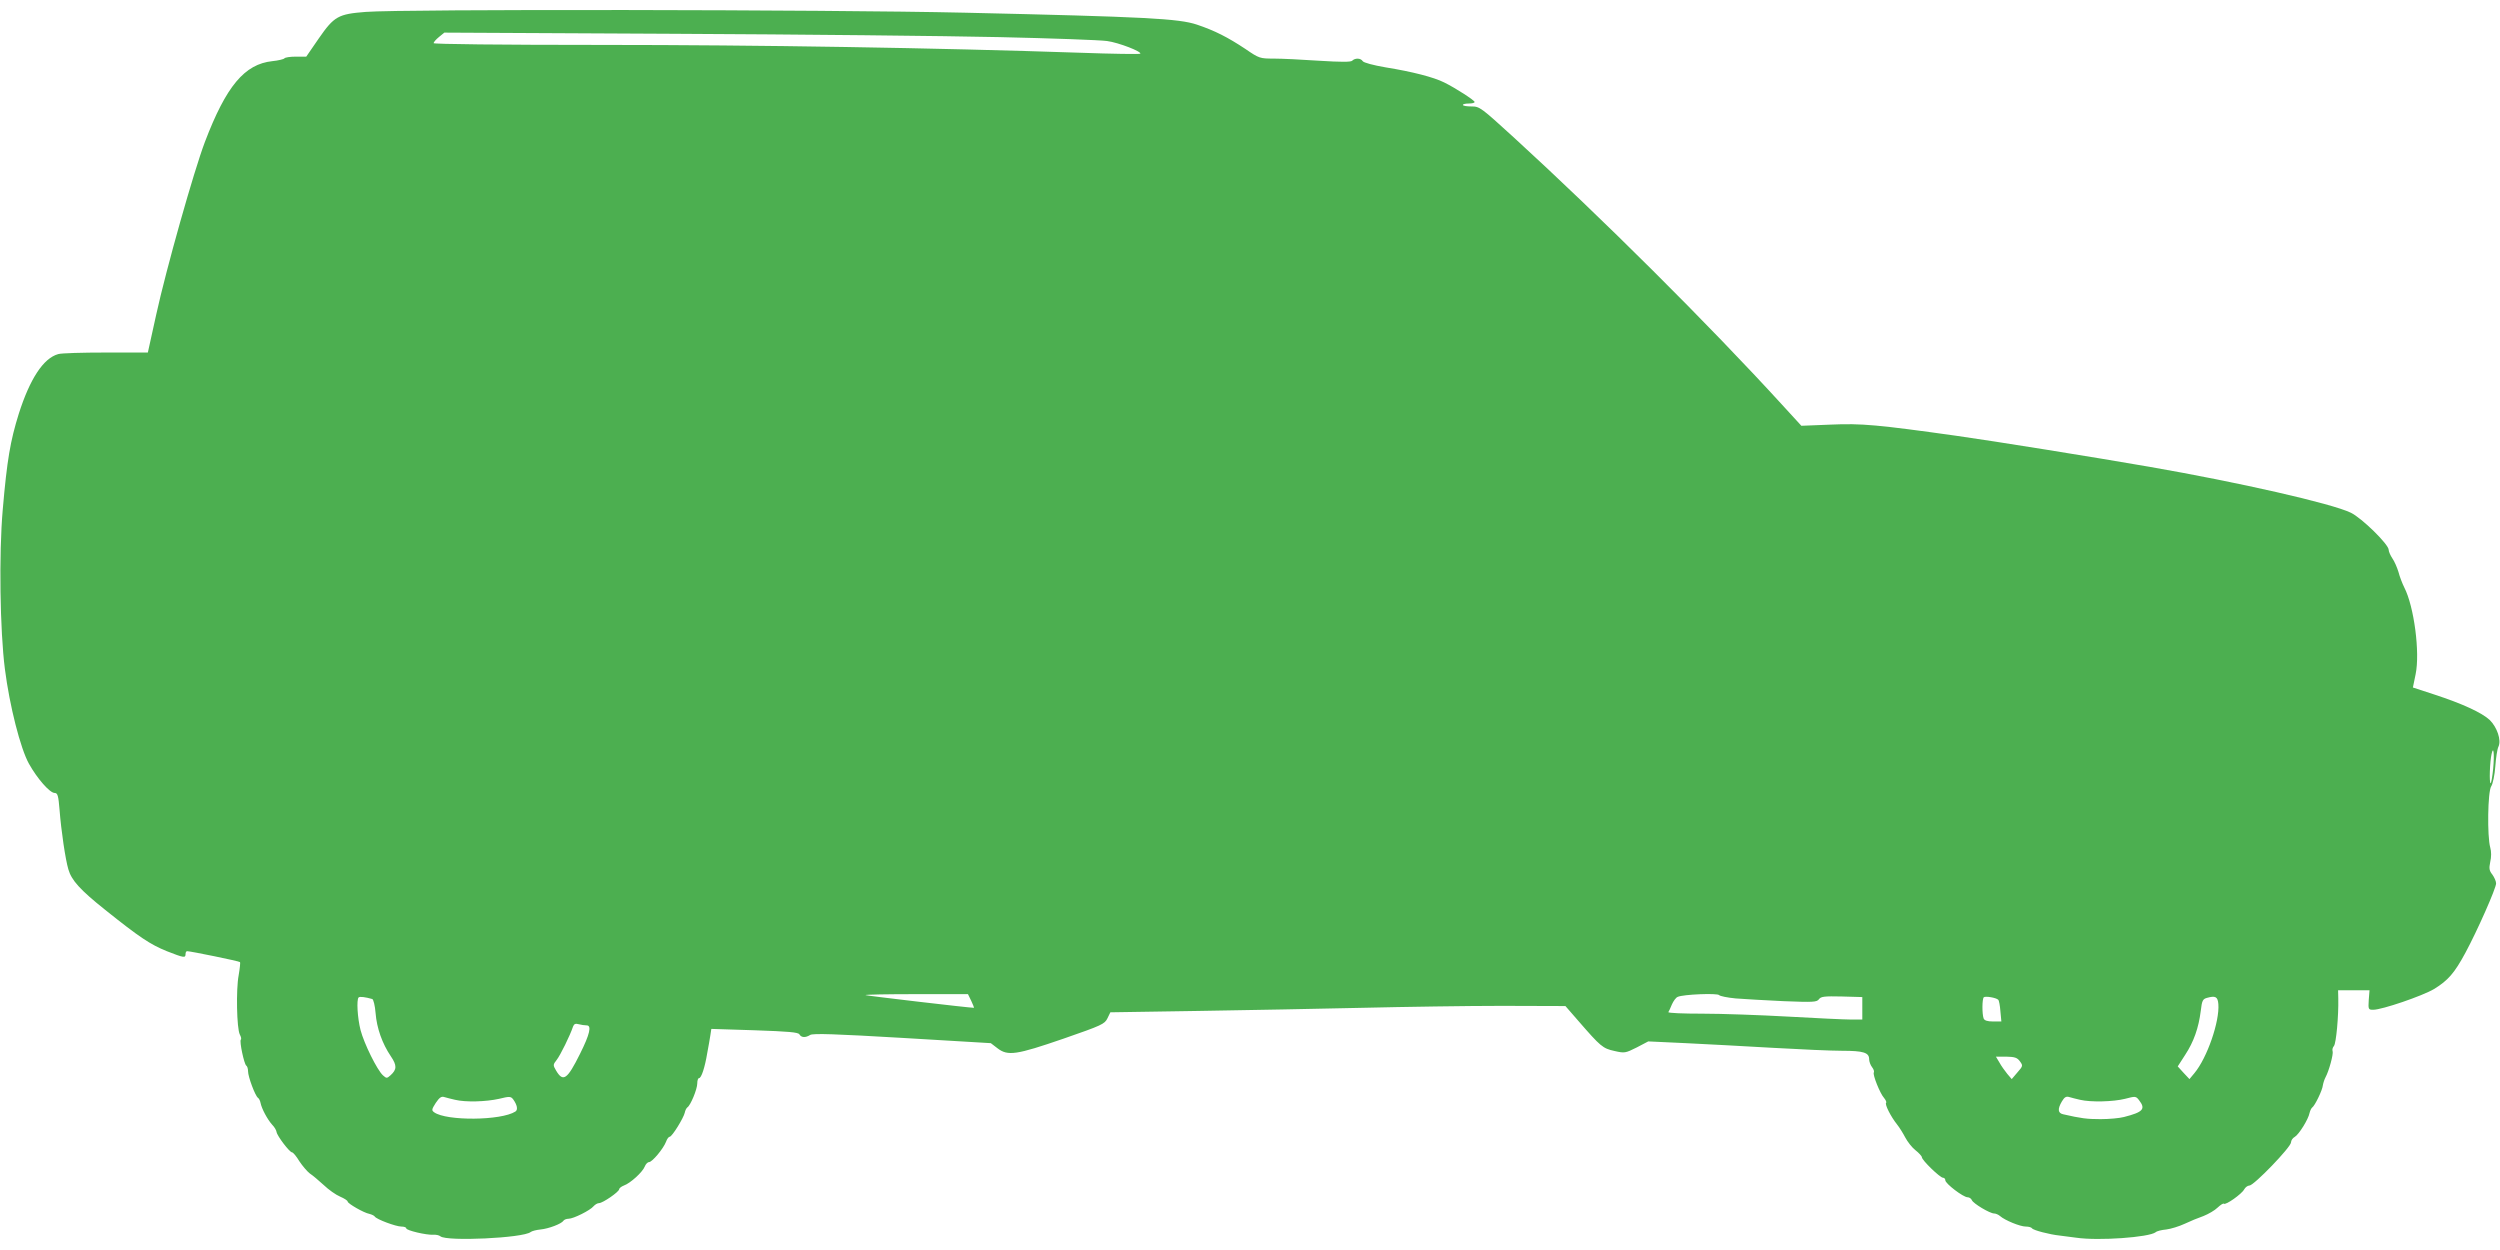 <?xml version="1.0" standalone="no"?>
<!DOCTYPE svg PUBLIC "-//W3C//DTD SVG 20010904//EN"
 "http://www.w3.org/TR/2001/REC-SVG-20010904/DTD/svg10.dtd">
<svg version="1.0" xmlns="http://www.w3.org/2000/svg"
 width="1280pt" height="640pt" viewBox="0 0 1280 640"
 preserveAspectRatio="xMidYMid meet">
<g transform="translate(0,640) scale(0.1,-0.1)"
fill="#4caf50" stroke="none">
<path d="M1872 6339 c-140 -11 -161 -22 -240 -136 l-64 -93 -53 0 c-30 0 -56
-4 -59 -9 -3 -4 -31 -11 -61 -14 -143 -15 -237 -128 -346 -414 -57 -151 -198
-650 -249 -883 l-43 -195 -216 0 c-119 0 -228 -3 -243 -8 -76 -21 -145 -127
-202 -306 -43 -138 -60 -235 -82 -491 -20 -229 -14 -619 11 -815 24 -189 80
-408 123 -485 43 -77 107 -150 132 -150 15 0 19 -13 25 -87 8 -105 30 -254 45
-304 16 -56 60 -105 188 -207 176 -141 232 -178 316 -212 87 -34 96 -36 96
-15 0 8 3 15 8 15 17 0 267 -51 271 -56 2 -2 -1 -32 -7 -67 -14 -72 -10 -274
6 -304 6 -11 9 -23 5 -26 -8 -8 17 -126 28 -133 5 -3 9 -16 9 -29 0 -28 37
-127 51 -136 5 -3 11 -15 13 -26 6 -30 35 -84 59 -111 12 -12 22 -29 23 -38 3
-20 66 -103 79 -104 6 0 23 -21 38 -46 16 -24 40 -52 53 -62 14 -9 46 -36 71
-59 25 -24 63 -51 85 -60 21 -9 38 -20 38 -25 0 -10 83 -58 111 -63 12 -3 25
-9 28 -14 9 -14 108 -51 136 -51 14 0 25 -4 25 -9 0 -11 103 -35 139 -33 13 1
29 -2 36 -8 32 -27 424 -9 462 22 6 5 29 11 50 13 42 4 108 29 118 45 3 5 15
10 26 10 25 0 111 43 128 64 8 9 20 16 28 16 19 0 103 58 103 71 0 5 11 14 24
19 34 12 96 69 107 97 5 13 15 23 22 23 16 0 73 68 87 104 5 15 14 26 19 26
12 0 71 96 77 123 2 11 8 23 13 27 16 9 51 93 51 123 0 15 4 27 9 27 12 0 30
55 42 128 6 31 13 72 16 91 l5 33 222 -7 c172 -6 223 -10 229 -21 10 -17 31
-18 55 -3 14 9 130 5 471 -15 l454 -27 34 -26 c53 -41 97 -34 338 49 196 68
211 75 225 104 l15 31 450 7 c248 4 626 11 840 16 215 5 536 10 715 10 l325
-1 67 -77 c113 -130 124 -140 184 -153 52 -12 56 -11 114 18 l59 31 193 -9
c106 -5 307 -16 447 -24 139 -8 298 -15 353 -15 108 0 138 -9 138 -43 0 -12 7
-31 15 -41 8 -10 12 -22 9 -27 -7 -11 32 -108 52 -130 9 -11 14 -22 11 -25 -8
-8 24 -71 55 -110 13 -16 32 -47 43 -68 11 -21 34 -51 52 -65 18 -14 33 -31
33 -36 0 -15 93 -105 108 -105 7 0 12 -6 12 -13 0 -17 92 -87 114 -87 9 0 19
-7 22 -15 7 -17 92 -68 114 -68 8 0 22 -6 30 -13 25 -22 103 -54 132 -54 15 0
29 -4 32 -9 6 -10 92 -32 141 -37 17 -2 55 -7 85 -11 115 -17 374 2 407 28 6
6 31 12 54 14 24 3 66 16 94 29 27 13 71 31 97 40 25 10 58 29 72 43 15 14 29
23 32 20 9 -9 92 50 104 73 6 11 18 20 27 20 23 0 213 197 213 221 0 10 9 23
19 28 21 12 70 90 76 123 3 12 9 24 13 27 14 9 53 90 55 114 2 12 8 31 14 42
17 31 41 118 36 133 -3 7 0 19 7 27 11 14 24 152 22 243 l-1 42 80 0 81 0 -4
-50 c-3 -48 -2 -50 23 -50 45 0 252 71 311 106 72 44 105 82 161 186 61 113
157 330 157 355 0 11 -9 31 -19 45 -16 20 -18 31 -11 65 6 25 6 53 0 74 -16
56 -13 286 5 313 8 12 18 58 21 102 3 43 10 89 16 101 16 33 -7 100 -45 137
-40 37 -139 83 -283 130 l-110 36 14 68 c23 111 -8 347 -58 444 -10 20 -24 56
-30 80 -7 23 -21 55 -31 69 -10 15 -19 35 -19 44 0 28 -138 163 -194 190 -97
47 -571 155 -1031 235 -288 50 -792 131 -990 159 -399 56 -485 64 -641 57
l-151 -6 -98 107 c-379 415 -927 960 -1374 1369 -169 154 -175 159 -217 159
-24 0 -44 3 -44 8 0 4 14 7 30 7 17 0 30 3 30 8 0 8 -97 71 -156 100 -54 27
-163 55 -299 77 -64 11 -113 24 -118 32 -10 16 -39 17 -54 2 -7 -7 -57 -7
-169 0 -87 6 -192 11 -232 11 -71 0 -75 1 -145 49 -92 61 -157 94 -249 125
-93 31 -263 40 -1188 61 -698 16 -2878 19 -3068 4z m3243 -129 c270 -6 518
-15 553 -20 60 -8 180 -55 170 -65 -3 -3 -142 -1 -309 5 -736 25 -1648 40
-2446 40 -524 0 -863 4 -863 9 0 5 12 19 28 32 l27 22 1175 -6 c646 -3 1396
-11 1665 -17z m7650 -3746 c-4 -41 -10 -74 -13 -74 -8 0 -4 113 5 150 10 45
15 0 8 -76z m-3878 -1176 c43 -3 153 -10 246 -14 151 -6 169 -5 180 10 10 14
28 16 117 14 l105 -3 0 -57 0 -58 -60 0 c-33 0 -177 7 -320 15 -143 8 -340 15
-438 15 -98 0 -177 3 -175 8 3 4 11 22 18 39 8 18 21 36 30 39 27 13 204 20
212 9 4 -5 42 -13 85 -17z m-3914 -13 c9 -19 15 -35 14 -35 -25 0 -552 62
-556 65 -2 3 115 5 260 5 l265 0 17 -35z m-3067 10 c6 -2 14 -34 17 -72 6 -77
34 -156 78 -221 32 -47 31 -68 -1 -97 -19 -17 -21 -17 -39 -1 -30 27 -97 163
-115 232 -16 63 -21 155 -10 167 6 6 35 2 70 -8z m8325 -4 c4 -3 9 -30 11 -58
l5 -53 -42 0 c-30 0 -45 5 -49 16 -8 22 -8 99 1 108 8 7 64 -2 74 -13z m1127
-22 c7 -88 -57 -275 -123 -354 l-25 -30 -30 32 -30 33 38 59 c44 67 69 138 80
226 6 52 10 60 32 66 43 12 55 6 58 -32z m-8354 -109 c26 0 16 -45 -34 -145
-66 -133 -87 -147 -123 -86 -16 27 -16 30 3 54 19 24 69 126 84 171 5 13 12
17 29 12 12 -3 30 -6 41 -6z m7338 -184 c16 -22 16 -24 -13 -57 l-29 -34 -23
27 c-12 15 -31 41 -40 58 l-18 30 53 0 c44 -1 56 -5 70 -24z m-8012 -197 c54
-13 158 -10 225 5 53 13 60 13 72 -2 21 -29 26 -54 12 -63 -73 -47 -354 -49
-416 -4 -14 10 -13 15 8 48 19 28 29 35 44 30 11 -3 36 -10 55 -14z m8320 0
c55 -13 170 -10 230 5 53 14 56 14 72 -7 35 -45 21 -61 -77 -86 -22 -6 -76
-11 -120 -11 -71 0 -100 4 -192 25 -27 6 -29 27 -6 66 13 22 22 27 38 22 11
-3 36 -10 55 -14z"/>
</g>
</svg>
